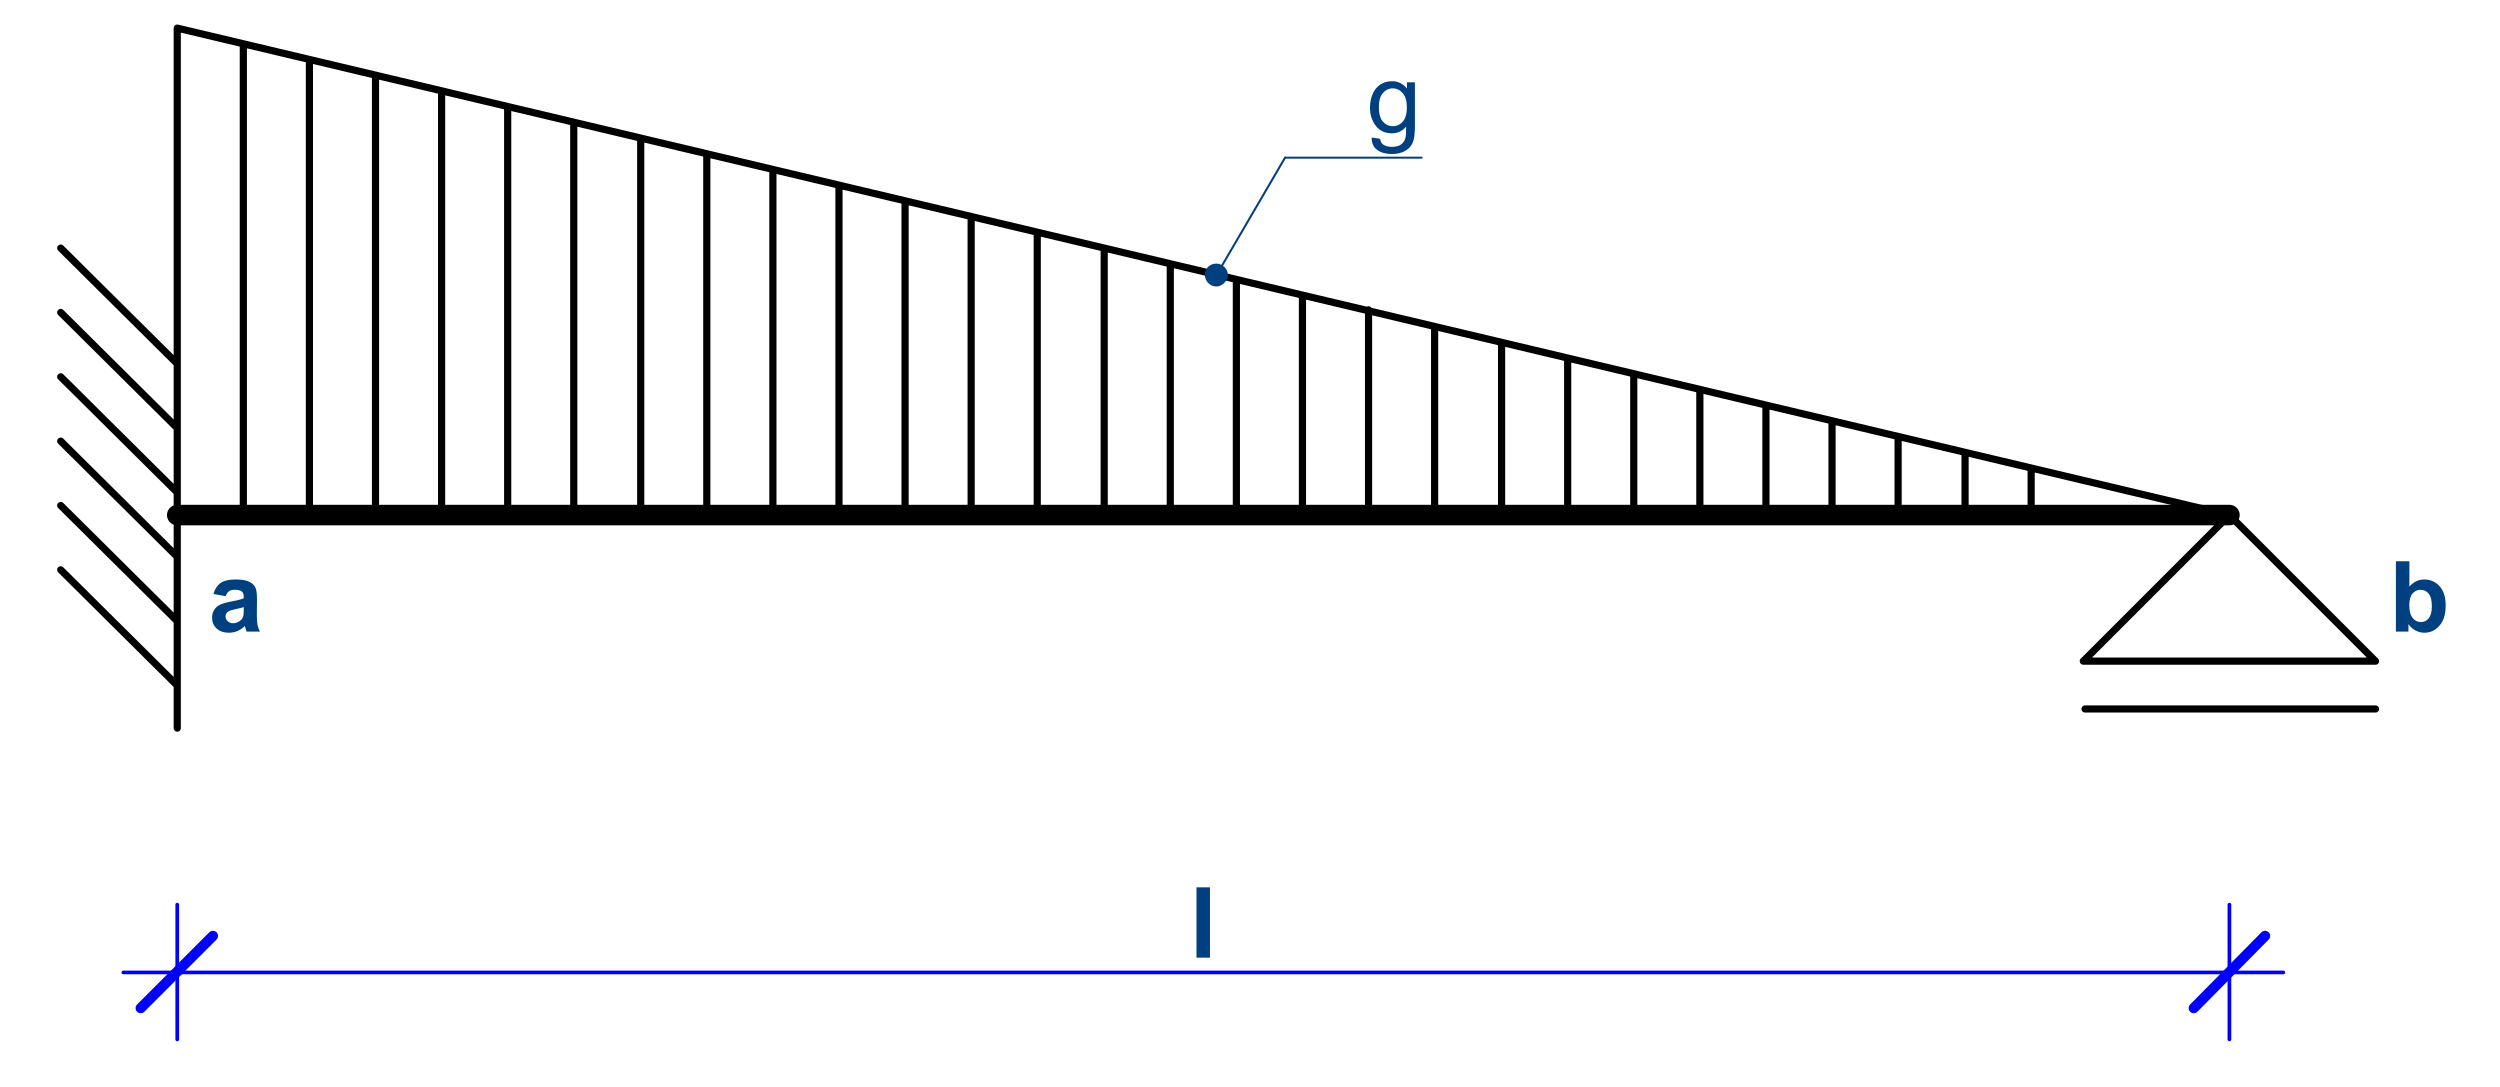 <svg xmlns="http://www.w3.org/2000/svg" width="460" height="200"><path d="M32.613 94.771h377.6" fill="none" stroke="#000" stroke-width="3.777" stroke-linecap="round" stroke-linejoin="round" stroke-miterlimit="10"/><path d="M32.613 94.771v-37.76M32.613 133.971V5.171M32.613 66.931l-21.44-21.28M32.613 78.771l-21.44-21.28M32.613 90.611l-21.44-21.28M32.613 102.451l-21.44-21.28M32.613 114.291l-21.44-21.28M32.613 126.131l-21.44-21.28M117.892 94.771v-69.28M105.573 94.771v-72.16M93.413 94.771v-75.04M81.253 94.771v-77.92M69.093 94.771v-80.96M56.933 94.771v-83.84M44.773 94.771V8.051M383.652 130.451h53.44M32.613 5.171l377.6 89.6M203.172 94.771v-49.12M190.852 94.771v-52M178.692 94.771v-54.88M166.532 94.771v-57.76M154.372 94.771v-60.64M142.212 94.771v-63.52M130.052 94.771v-66.4M288.452 94.771v-28.8M276.292 94.771v-31.68M263.972 94.771v-34.72M251.812 94.771v-37.6M239.652 94.771v-40.48M227.492 94.771v-43.36M215.332 94.771v-46.24M373.732 94.771v-8.64M361.572 94.771v-11.52M349.252 94.771v-14.4M337.092 94.771v-17.28M324.932 94.771v-20.16M312.772 94.771v-23.04M300.612 94.771v-25.92M251.812 57.171v-.16M410.212 94.771l-26.88 26.88M383.332 121.651h26.88M410.212 94.771l26.88 26.88M437.092 121.651h-26.88" fill="none" stroke="#000" stroke-width="1.321" stroke-linecap="round" stroke-linejoin="round" stroke-miterlimit="10"/><path d="M22.693 178.931h9.92M32.613 178.931h377.6" fill="none" stroke="#00f" stroke-width=".68" stroke-linecap="round" stroke-linejoin="round" stroke-miterlimit="10"/><path d="M39.173 172.211l-13.28 13.28M403.652 185.491l13.12-13.28" fill="none" stroke="#00f" stroke-width="1.888" stroke-linecap="round" stroke-linejoin="round" stroke-miterlimit="10"/><path d="M410.212 178.931h9.92M32.613 191.251v-24.8M410.212 191.251v-24.8" fill="none" stroke="#00f" stroke-width=".68" stroke-linecap="round" stroke-linejoin="round" stroke-miterlimit="10"/><path d="M220.152 176.211V163.27h2.482v12.942z" aria-label="l" font-weight="700" font-size="13.568" font-family="Arial" fill="#004080"/><path d="M252.394 25.308l1.546.23q.097.715.539 1.041.592.442 1.616.442 1.104 0 1.705-.442.6-.441.813-1.236.123-.485.115-2.039-1.043 1.227-2.597 1.227-1.935 0-2.995-1.395-1.06-1.394-1.06-3.345 0-1.342.486-2.472.486-1.14 1.404-1.757.928-.618 2.173-.618 1.661 0 2.739 1.342v-1.13h1.466v8.104q0 2.19-.45 3.099-.442.918-1.414 1.448-.963.53-2.376.53-1.678 0-2.712-.76-1.033-.75-.998-2.269zm1.316-5.632q0 1.845.733 2.692.734.848 1.838.848 1.095 0 1.837-.839.742-.847.742-2.648 0-1.722-.768-2.596-.76-.874-1.838-.874-1.06 0-1.802.865-.742.857-.742 2.552z" aria-label="g" font-weight="400" font-size="13.568" font-family="Arial" fill="#004080"/><path d="M224.772 49.011l11.68-20M225.732 50.611c0 .96-.96 1.92-1.92 1.92-1.12 0-1.92-.96-1.92-1.92 0-1.12.8-1.92 1.92-1.92.96 0 1.92.8 1.92 1.92z" fill="none" stroke="#004080" stroke-width=".377" stroke-linecap="round" stroke-linejoin="round" stroke-miterlimit="10"/><path d="M225.732 50.611l-.16.64-.48.64-.64.48-.64.16-.8-.16-.48-.48-.48-.64-.16-.64.16-.8.48-.64.48-.32.8-.16.64.16.64.32.48.64.16.8" fill="#004080" fill-rule="evenodd"/><path d="M236.452 29.011h15.04M251.492 29.011h10.08" fill="none" stroke="#004080" stroke-width=".377" stroke-linecap="round" stroke-linejoin="round" stroke-miterlimit="10"/><path style="-inkscape-font-specification:'Arial Bold'" d="M41.526 109.696l-2.252-.406q.38-1.36 1.307-2.013.927-.653 2.756-.653 1.66 0 2.473.397.813.389 1.14.998.335.6.335 2.216l-.026 2.895q0 1.236.114 1.828.124.582.45 1.253h-2.455q-.097-.247-.238-.732-.062-.221-.088-.292-.636.618-1.36.927-.725.31-1.547.31-1.448 0-2.287-.787-.83-.785-.83-1.986 0-.794.38-1.412.379-.627 1.06-.954.688-.335 1.978-.582 1.74-.327 2.411-.61v-.247q0-.715-.353-1.015-.353-.309-1.334-.309-.662 0-1.033.265-.371.256-.601.91zm3.321 2.013q-.477.159-1.51.38-1.034.22-1.352.432-.486.344-.486.874 0 .521.39.9.388.38.988.38.672 0 1.281-.441.45-.336.592-.821.097-.318.097-1.21zM440.846 116.211V103.27h2.482v4.661q1.148-1.306 2.72-1.306 1.714 0 2.836 1.245 1.122 1.236 1.122 3.557 0 2.402-1.149 3.7-1.14 1.297-2.773 1.297-.804 0-1.59-.397-.778-.406-1.343-1.192v1.377zm2.464-4.89q0 1.456.46 2.154.644.988 1.713.988.821 0 1.396-.697.583-.706.583-2.216 0-1.607-.583-2.313-.583-.715-1.493-.715-.892 0-1.484.697-.592.689-.592 2.101z" font-weight="700" font-family="Arial" fill="#004080"/></svg>